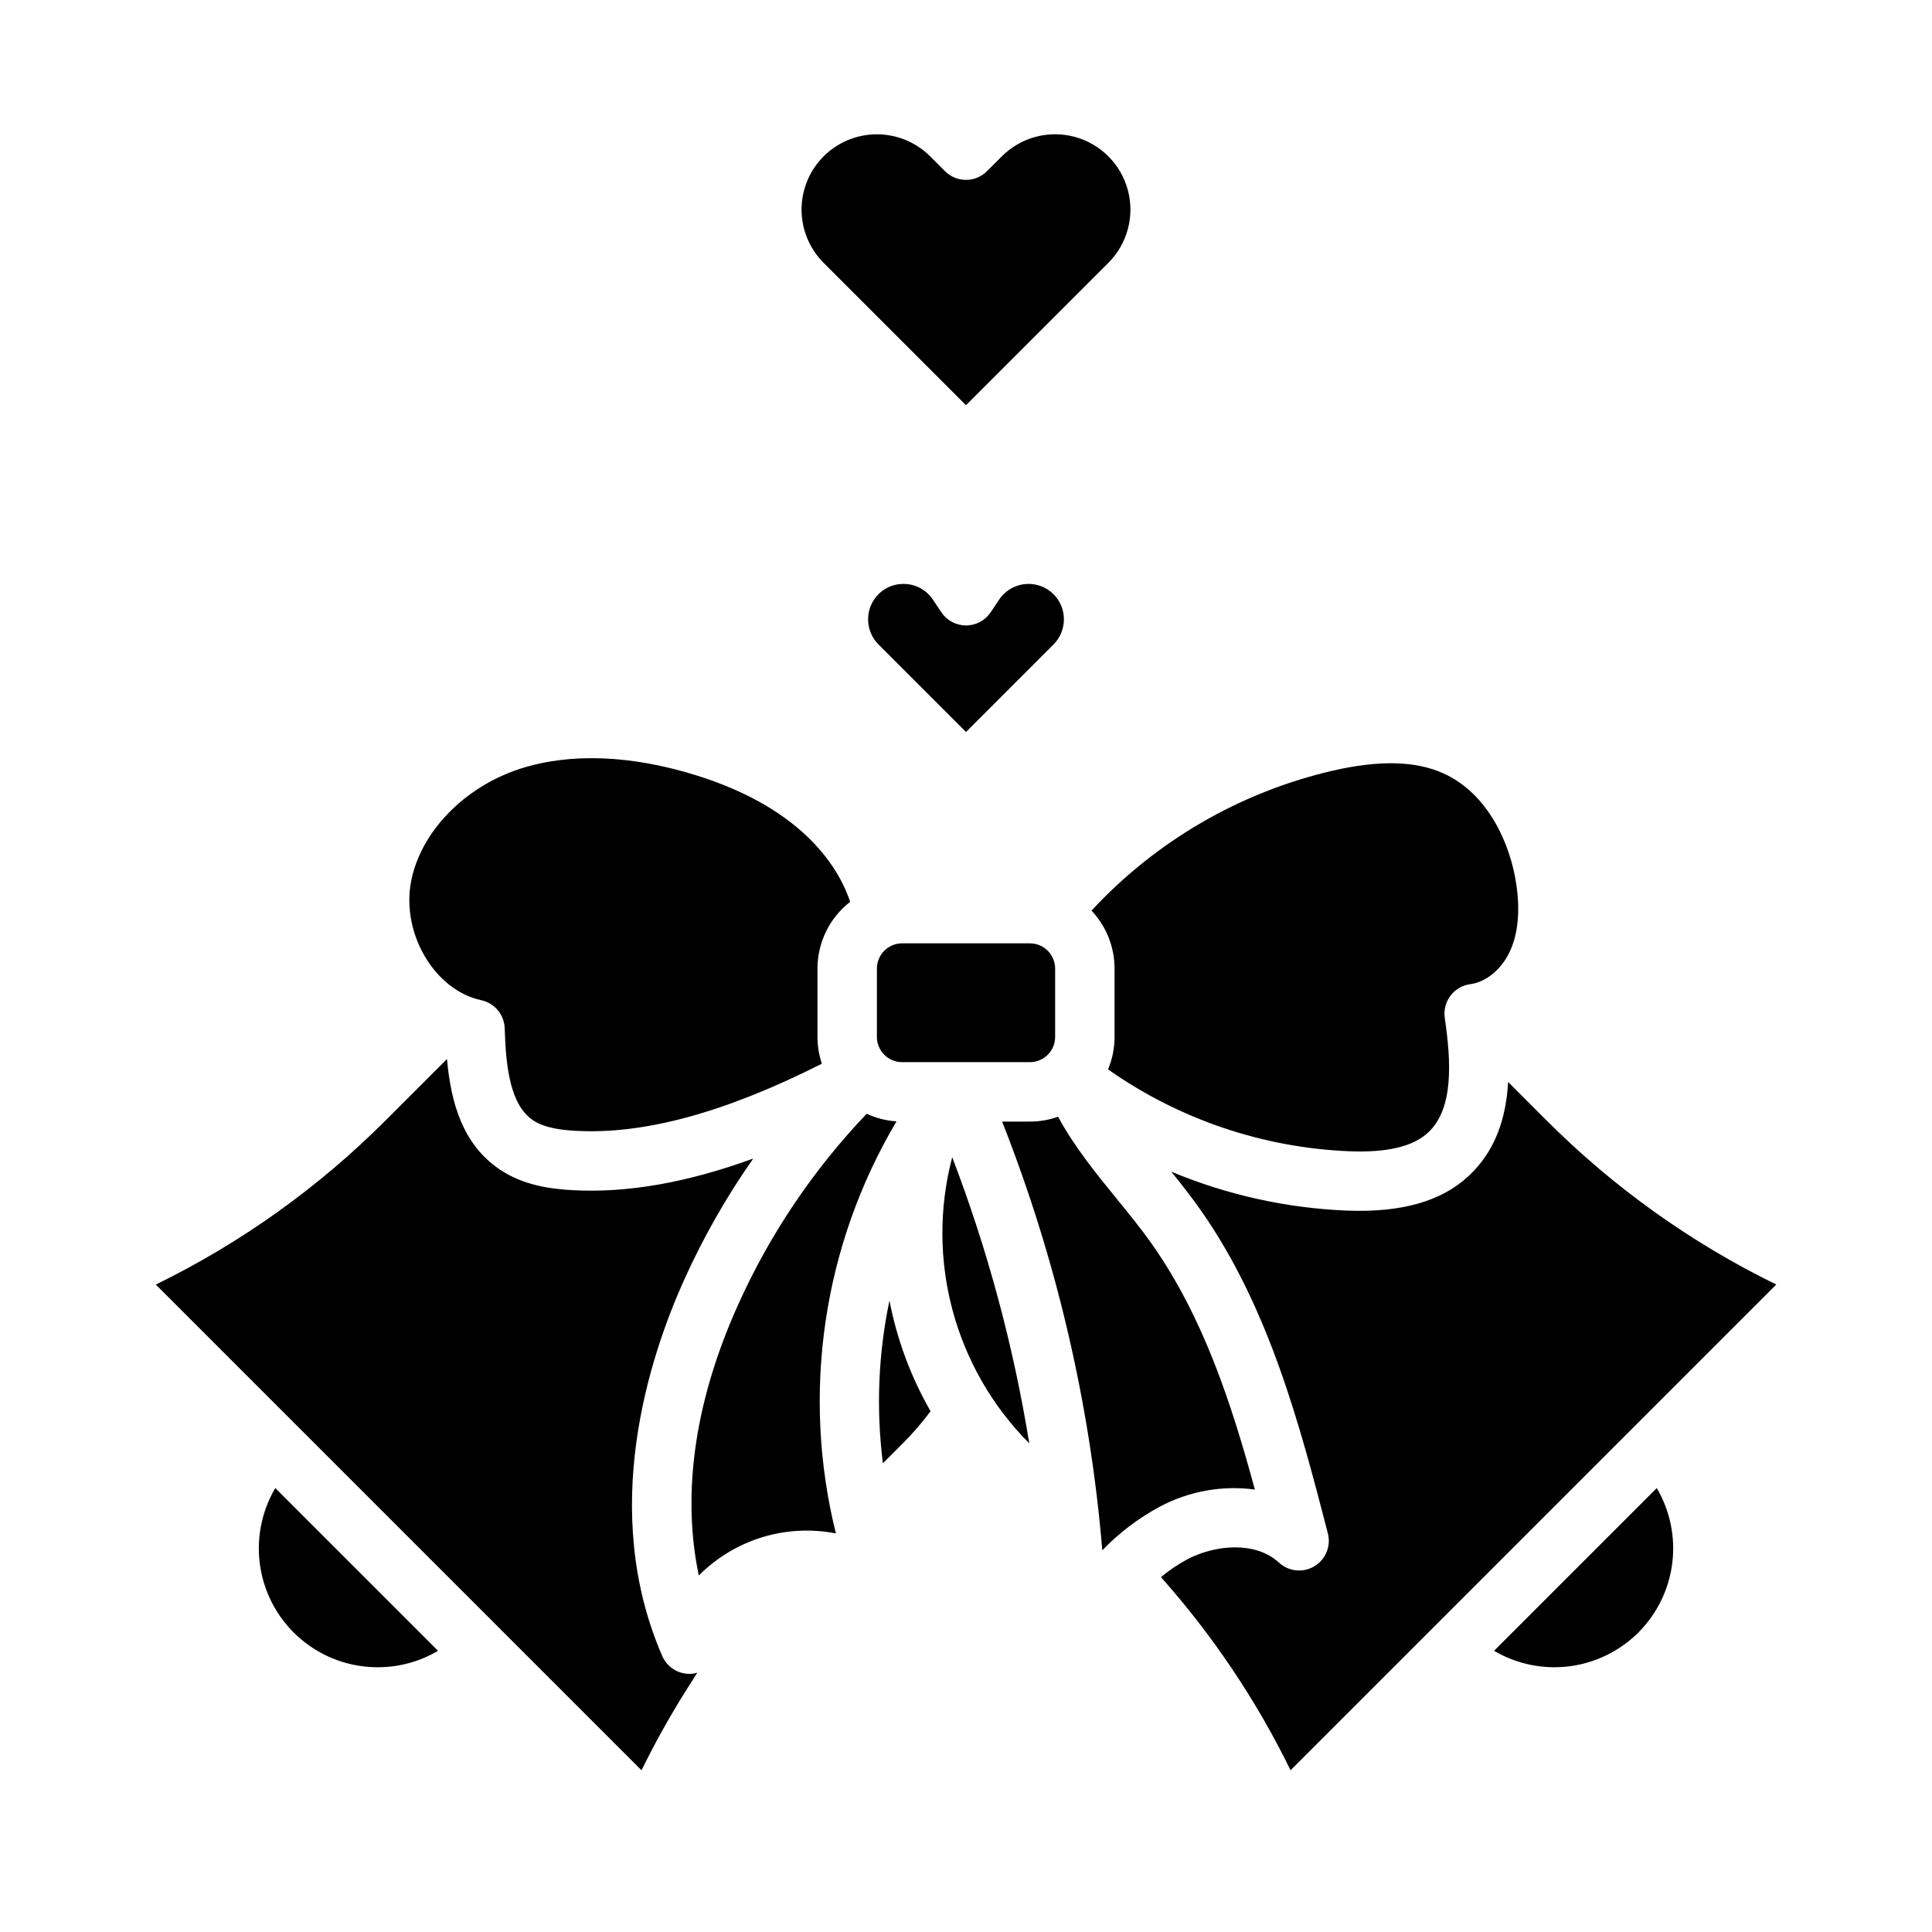 <?xml version="1.0" encoding="UTF-8"?>
<!-- Uploaded to: SVG Repo, www.svgrepo.com, Generator: SVG Repo Mixer Tools -->
<svg fill="#000000" width="800px" height="800px" version="1.1" viewBox="144 144 512 512" xmlns="http://www.w3.org/2000/svg">
 <g>
  <path d="m362.27 185.43c3.746-3.738 8.82-5.836 14.113-5.836 5.293 0 10.367 2.098 14.113 5.836l3.938 3.938v-0.004c1.477 1.477 3.477 2.305 5.566 2.305 2.086 0 4.09-0.828 5.566-2.305l3.938-3.938-0.004 0.004c5.043-5.043 12.395-7.012 19.281-5.168 6.887 1.848 12.266 7.227 14.113 14.113 1.844 6.887-0.125 14.238-5.168 19.281l-37.727 37.727-37.73-37.727c-3.746-3.746-5.848-8.82-5.848-14.113 0-5.297 2.102-10.371 5.848-14.113z"/>
  <path d="m496.95 348.29c12.484-2.891 22.148-2.68 29.535 0.648 11.906 5.363 17.809 18.754 19.363 29.492 1.012 6.996 0.457 12.902-1.652 17.559-2.176 4.809-6.316 8.273-10.543 8.824-2.09 0.273-3.984 1.375-5.258 3.055-1.273 1.68-1.82 3.801-1.516 5.887 1.664 11.438 2.441 23.992-4.394 30.363-4.008 3.738-10.844 5.363-20.891 4.981-22.957-0.945-45.156-8.477-63.949-21.699 1.137-2.723 1.719-5.644 1.719-8.598v-18.129c0-5.707-2.18-11.199-6.102-15.348 17.062-18.418 39.242-31.316 63.688-37.035zm-120.56 52.383c0.008-3.684 2.992-6.672 6.68-6.68h33.871c3.688 0.008 6.676 2.996 6.68 6.68v18.129c-0.004 3.688-2.992 6.676-6.68 6.68h-33.871c-3.688-0.004-6.676-2.992-6.68-6.68zm-123.49-22.852c2.406-13.188 14.055-25.281 28.984-30.102 13.207-4.262 29.371-3.641 46.738 1.785 28.996 9.066 37.949 25.242 40.68 33.488-5.461 4.242-8.656 10.766-8.66 17.68v18.129c0 2.41 0.391 4.809 1.156 7.094-25.609 12.934-46.988 18.773-65.133 17.789-3.676-0.195-8.293-0.699-11.43-2.82-6.051-4.094-7.176-14.117-7.484-24.34-0.113-3.625-2.68-6.703-6.227-7.461-12.25-2.617-21.129-17.508-18.625-31.242zm-8.82 208.02v-0.004c-7.438 0.004-14.633-2.629-20.316-7.426-5.68-4.797-9.48-11.453-10.73-18.785-1.246-7.328 0.145-14.867 3.922-21.273l43.129 43.125c-4.844 2.867-10.375 4.371-16 4.359zm81.336 6.766 0.004-0.004c-4.152 6.648-7.961 13.504-11.41 20.543l-128.72-128.72c22.586-11.039 43.18-25.758 60.938-43.547l16.227-16.227c1.047 11.688 4.168 22.633 13.965 29.258 6.34 4.289 13.695 5.191 19.398 5.5 14.387 0.789 30.188-1.973 47.793-8.375l0.004-0.004c-7.098 10.109-13.223 20.863-18.301 32.125-9.355 20.723-22.555 61.234-5.805 99.715l-0.004-0.004c1.25 2.875 4.086 4.731 7.219 4.731 0.098 0 0.203 0 0.309-0.008l-0.004 0.004c0.594-0.031 1.18-0.133 1.75-0.297zm40.094-42.234h0.004c-13.211-2.586-26.84 1.602-36.32 11.156-3.465-16.426-3.566-40.812 10.469-71.895 8.398-18.629 19.902-35.695 34.02-50.473 2.484 1.152 5.164 1.836 7.898 2.016-19.496 32.871-25.27 72.098-16.066 109.19zm17.727-23.852-5.258 5.258c-1.828-14.367-1.238-28.941 1.738-43.117 1.984 10.316 5.664 20.23 10.895 29.34-2.254 3.008-4.715 5.852-7.371 8.516zm13.105-75.852h0.004c9.375 24.52 16.215 49.93 20.422 75.84-19.793-19.863-27.562-48.73-20.422-75.844zm39.781 104.17c-3.262-38.961-12.207-77.238-26.551-113.61h7.371c2.543 0 5.062-0.434 7.457-1.281 4.356 8.012 9.992 14.938 15.488 21.676 3.32 4.074 6.457 7.922 9.324 11.988 13.59 19.281 21.094 42.133 27.34 65.125v0.004c-8.727-1.164-17.598 0.453-25.348 4.625-5.586 3.031-10.672 6.898-15.082 11.473zm142.08 21.777v-0.004c-4.941 4.938-11.375 8.094-18.301 8.973-6.926 0.883-13.949-0.562-19.965-4.106l43.125-43.125c3.535 6.019 4.977 13.039 4.098 19.961-0.879 6.922-4.031 13.359-8.957 18.297zm-92.191 36.523c-9.066-18.543-20.625-35.762-34.348-51.18 2.141-1.793 4.461-3.363 6.922-4.688 7.402-3.926 18.145-4.898 24.348 0.836 2.566 2.371 6.387 2.766 9.383 0.973 3-1.793 4.457-5.348 3.578-8.727-7.262-28.043-15.492-59.828-33.809-85.812-2.461-3.484-5.078-6.809-7.684-10.035v-0.004c14.797 6.184 30.578 9.676 46.602 10.32 14.449 0.551 24.992-2.453 32.227-9.195 7.215-6.727 9.906-15.57 10.438-24.887l10.129 10.129c17.758 17.789 38.352 32.508 60.938 43.547z"/>
  <path d="m423.21 314.77-23.207 23.211-23.211-23.211c-3.285-3.309-3.656-8.523-0.871-12.266 1.758-2.375 4.539-3.769 7.496-3.754h0.273c3.047 0.062 5.871 1.625 7.547 4.172l2.215 3.32v0.004c1.457 2.188 3.918 3.504 6.551 3.504s5.09-1.316 6.551-3.504l2.215-3.32-0.004-0.004c1.691-2.531 4.504-4.09 7.551-4.172 3.043-0.086 5.941 1.312 7.769 3.75 2.781 3.742 2.414 8.961-0.875 12.27z"/>
 </g>
</svg>